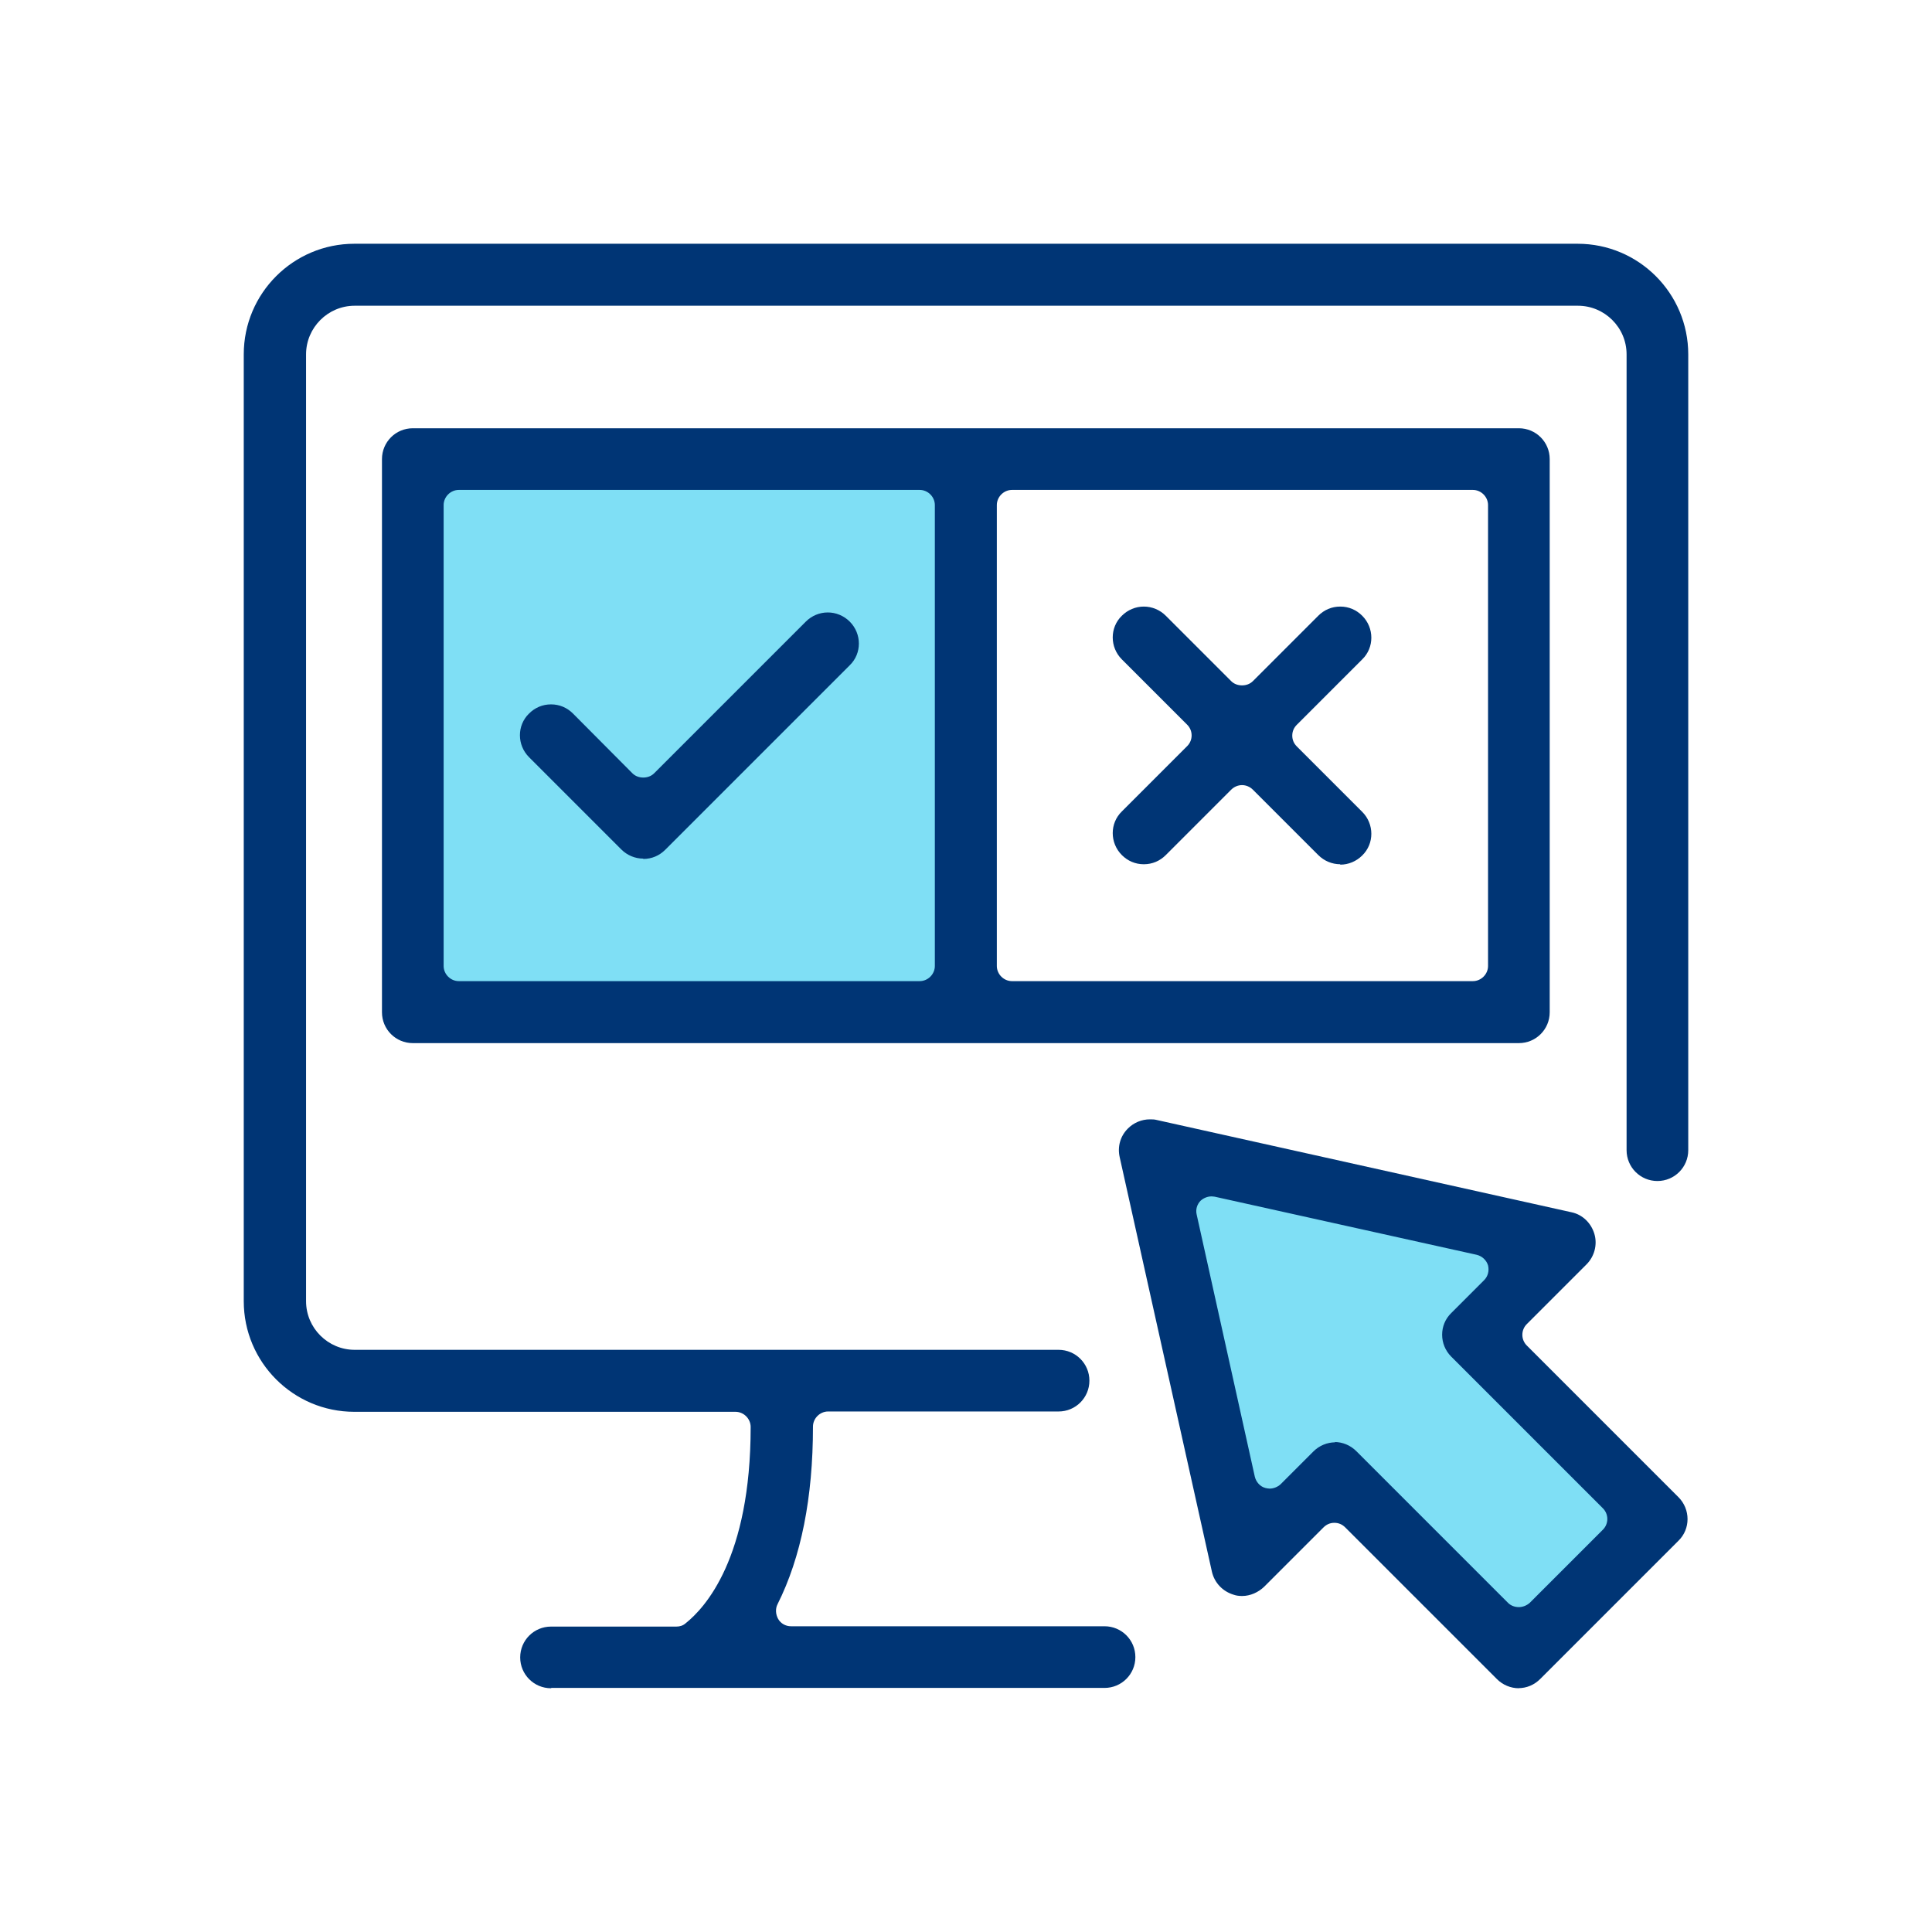 <?xml version="1.0" encoding="UTF-8"?>
<svg id="_レイヤー_2" data-name="レイヤー 2" xmlns="http://www.w3.org/2000/svg" viewBox="0 0 240 240">
  <defs>
    <style>
      .cls-1 {
        fill: none;
      }

      .cls-2 {
        fill: #003575;
      }

      .cls-3 {
        fill: #00c0ed;
        opacity: .5;
      }
    </style>
  </defs>
  <g id="_レイヤー_1-2" data-name="レイヤー 1">
    <g>
      <rect class="cls-1" width="240" height="240"/>
      <g>
        <polygon class="cls-3" points="155.6 192.72 145 143.57 192.55 155.52 182.89 165.19 205.85 188.15 188.68 205.36 166.9 183.58 155.6 192.72"/>
        <rect class="cls-3" x="50.99" y="58.38" width="69.01" height="66.44"/>
        <g>
          <path class="cls-2" d="m188.68,209.72c-1.02,0-2-.41-2.73-1.14l-18.84-18.84c-.37-.37-.82-.57-1.35-.57s-.98.2-1.35.57l-7.38,7.38c-.73.69-1.71,1.14-2.73,1.14-.37,0-.73-.04-1.06-.16-1.35-.41-2.37-1.47-2.69-2.85l-11.46-51.51c-.29-1.31.08-2.61,1.02-3.55.73-.73,1.71-1.14,2.73-1.14.29,0,.57,0,.86.08l51.51,11.46c1.39.29,2.45,1.35,2.85,2.69s0,2.81-.98,3.79l-7.42,7.42c-.73.73-.73,1.92,0,2.65l18.84,18.84c1.51,1.51,1.51,3.96,0,5.42l-17.17,17.17c-.73.73-1.67,1.14-2.73,1.14h.08Zm-22.92-30.59c1.02,0,2,.41,2.73,1.14l18.84,18.84c.37.37.86.53,1.35.53s.98-.2,1.35-.53l9.09-9.09c.73-.73.73-1.92,0-2.65l-18.84-18.84c-1.51-1.51-1.51-3.96,0-5.42l4.08-4.08c.49-.49.65-1.18.49-1.84-.2-.65-.73-1.14-1.39-1.31l-32.55-7.22s-.29-.04-.41-.04c-.49,0-.98.2-1.35.53-.45.45-.65,1.1-.49,1.75l7.22,32.55c.16.65.65,1.22,1.31,1.39.16.04.37.08.53.08.49,0,.98-.2,1.35-.53l4.08-4.08c.73-.73,1.71-1.14,2.73-1.14l-.12-.04Z"/>
          <path class="cls-2" d="m68.45,209.72c-2.12,0-3.83-1.71-3.83-3.83s1.71-3.83,3.83-3.83h15.58c.41,0,.82-.12,1.14-.41,2.41-1.92,8.08-8.08,8.08-24.39,0-1.02-.86-1.88-1.88-1.88h-47.35c-7.59,0-13.74-6.16-13.74-13.74V44.02c0-7.59,6.16-13.74,13.74-13.74h151.96c7.59,0,13.74,6.16,13.74,13.74v98.86c0,2.12-1.71,3.83-3.83,3.83s-3.83-1.71-3.83-3.83V44.02c0-3.34-2.73-6.04-6.04-6.04H44.06c-3.34,0-6.04,2.73-6.04,6.04v117.62c0,3.34,2.73,6.04,6.04,6.04h87.44c2.12,0,3.83,1.71,3.83,3.83s-1.71,3.83-3.83,3.83h-28.63c-1.02,0-1.88.86-1.88,1.88,0,8.81-1.47,16.23-4.4,22.06-.29.57-.24,1.26.08,1.84.33.57.94.9,1.59.9h38.95c2.12,0,3.83,1.71,3.83,3.83s-1.71,3.83-3.83,3.83h-68.72l-.04.04Z"/>
          <path class="cls-2" d="m79.91,106.66c-1.02,0-2-.41-2.73-1.14l-11.46-11.46c-1.51-1.51-1.51-3.96,0-5.42.73-.73,1.67-1.14,2.73-1.14s2,.41,2.73,1.14l7.38,7.42c.37.37.86.53,1.35.53s.98-.16,1.35-.53l18.84-18.84c.73-.73,1.71-1.14,2.73-1.14s2,.41,2.73,1.14c1.51,1.51,1.51,3.96,0,5.42l-22.92,22.92c-.73.73-1.67,1.14-2.73,1.14v-.04Z"/>
          <path class="cls-2" d="m166.49,107.36c-1.02,0-2-.41-2.73-1.14l-8.12-8.12c-.37-.37-.86-.57-1.35-.57s-.98.2-1.35.57l-8.12,8.12c-.73.73-1.67,1.14-2.73,1.14s-2-.41-2.73-1.14c-1.51-1.51-1.51-3.96,0-5.42l8.12-8.12c.73-.73.73-1.92,0-2.65l-8.12-8.12c-1.51-1.51-1.51-3.96,0-5.42.73-.73,1.71-1.14,2.73-1.14s2,.41,2.73,1.14l8.12,8.12c.37.37.86.53,1.35.53s.98-.16,1.35-.53l8.12-8.12c.73-.73,1.67-1.14,2.73-1.14s2,.41,2.73,1.14c1.51,1.51,1.51,3.96,0,5.42l-8.12,8.12c-.37.37-.57.82-.57,1.35s.2.98.57,1.35l8.12,8.12c1.51,1.51,1.51,3.96,0,5.42-.73.73-1.71,1.14-2.73,1.14v-.04Z"/>
          <path class="cls-2" d="m51.28,129.58c-2.12,0-3.83-1.71-3.83-3.83V57.03c0-2.12,1.71-3.83,3.83-3.83h137.4c2.12,0,3.83,1.71,3.83,3.83v68.72c0,2.12-1.71,3.83-3.83,3.83H51.28ZM125.71,60.86c-1.02,0-1.88.86-1.88,1.88v57.26c0,1.02.86,1.88,1.88,1.88h57.26c1.02,0,1.88-.86,1.88-1.88v-57.26c0-1.02-.86-1.88-1.88-1.88h-57.26Zm-68.72,0c-1.02,0-1.88.86-1.88,1.88v57.26c0,1.02.86,1.88,1.88,1.88h57.26c1.02,0,1.88-.86,1.88-1.88v-57.26c0-1.02-.86-1.88-1.88-1.88h-57.26Z"/>
        </g>
      </g>
    </g>
  </g>
</svg>